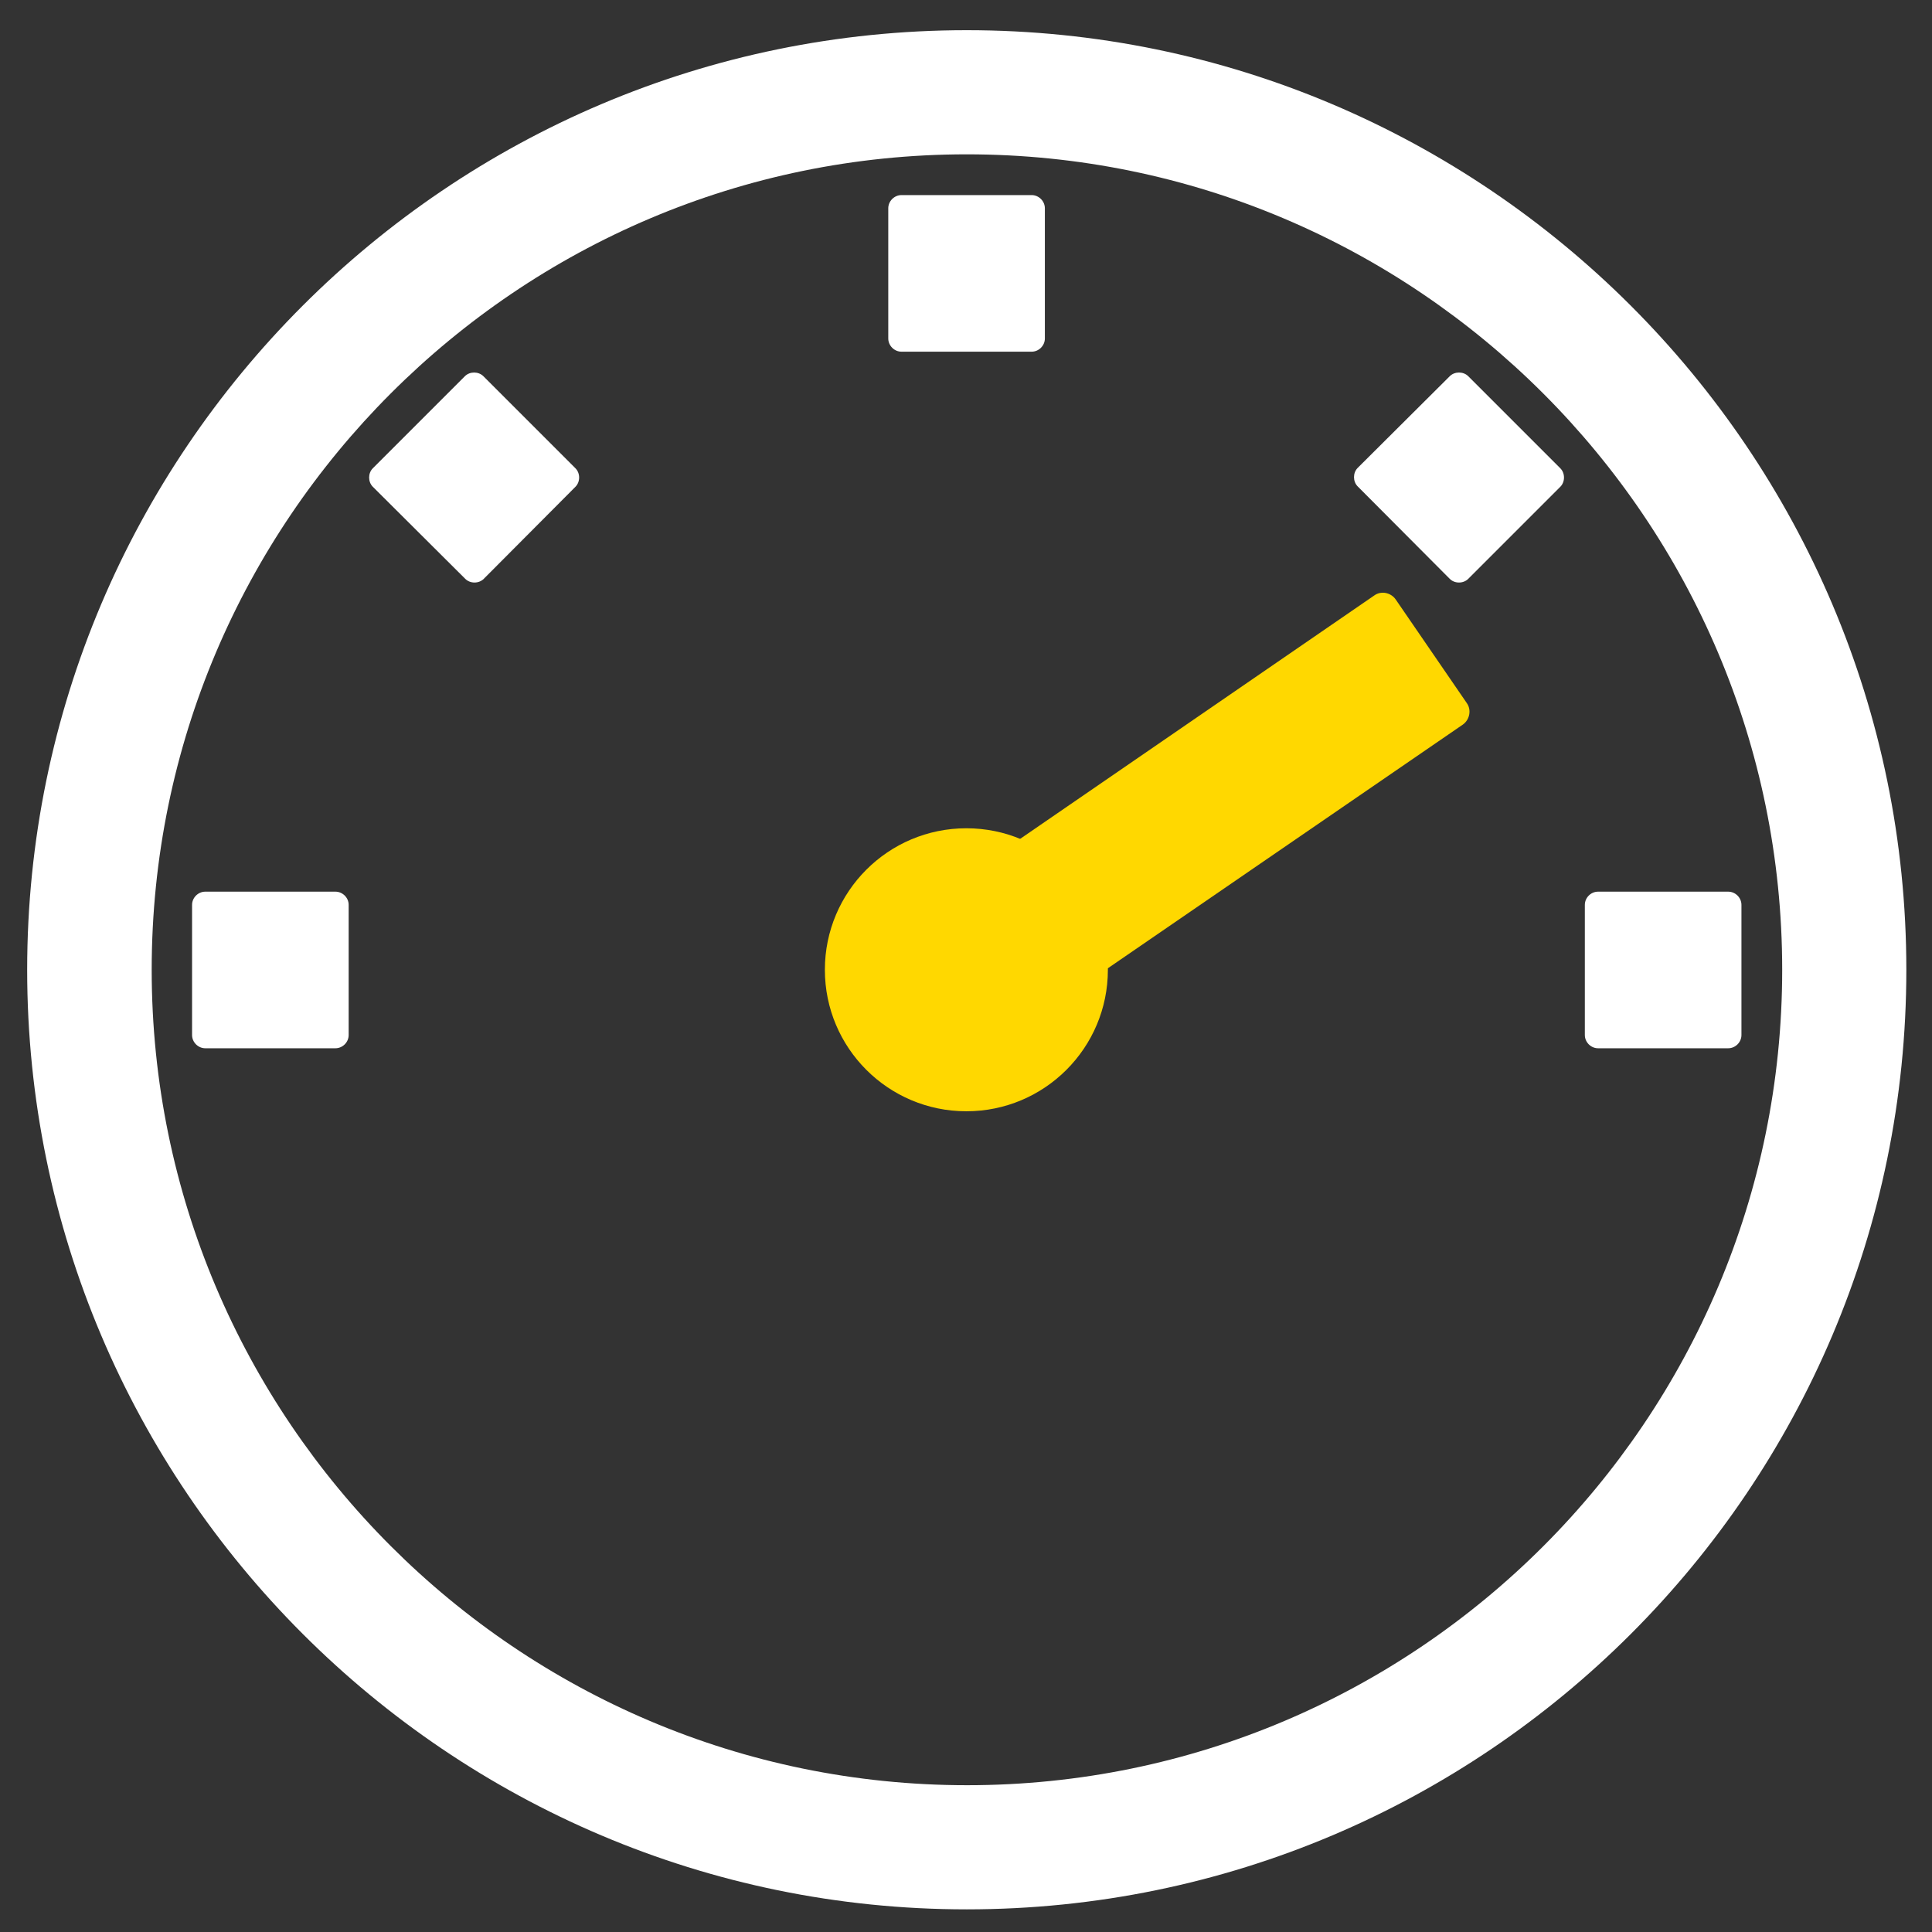 <?xml version="1.0" encoding="utf-8"?>
<!-- Generator: Adobe Illustrator 23.0.2, SVG Export Plug-In . SVG Version: 6.00 Build 0)  -->
<svg version="1.1" id="Layer_1" xmlns="http://www.w3.org/2000/svg" xmlns:xlink="http://www.w3.org/1999/xlink" x="0px" y="0px"
	 viewBox="0 0 512 512" style="enable-background:new 0 0 512 512;" xml:space="preserve">
<rect x="0" y="0" width="512" height="512" fill="#333333" stroke="none"/>
<style type="text/css">
	.st0{fill:#FFFFFF;}
	.st1{fill:#FFD800;}
</style>
<g>
	<path class="st0" d="M256.2,506c-137.3,0-249-111.7-249-249S118.9,8,256.2,8s249,111.7,249,249S393.6,506,256.2,506z M256.2,40.9
		c-119.1,0-216,97-216,216.1s96.9,216.1,216.1,216.1s216-96.9,216-216.1S375.4,40.9,256.2,40.9z"/>
</g>
<g>
	<path class="st1" d="M223.8,254.3l140.4-96.5c1.8-1.3,4.4-0.8,5.7,1.1l18.8,27.4c1.3,1.8,0.8,4.4-1,5.7L263,277.6L223.8,254.3z"/>
</g>
<circle class="st1" cx="256.1" cy="257" r="37.5"/>
<path class="st0" d="M238.9,93.2c-1.9,0-3.5-1.6-3.5-3.5V55.2c0-1.9,1.6-3.5,3.5-3.5h34.5c1.9,0,3.5,1.6,3.5,3.5v34.5
	c0,1.9-1.6,3.5-3.5,3.5H238.9z"/>
<path class="st0" d="M128.2,153.4c-1.3,1.3-3.6,1.3-4.9,0L98.8,129c-1.3-1.3-1.3-3.6,0-4.9l24.4-24.4c1.3-1.3,3.6-1.3,4.9,0
	l24.4,24.4c1.3,1.3,1.3,3.6,0,4.9L128.2,153.4z"/>
<path class="st0" d="M92.4,274.3c0,1.9-1.6,3.5-3.5,3.5H54.4c-1.9,0-3.5-1.6-3.5-3.5v-34.5c0-1.9,1.6-3.5,3.5-3.5h34.5
	c1.9,0,3.5,1.6,3.5,3.5V274.3z"/>
<path class="st0" d="M384.2,153.4c1.3,1.3,3.6,1.3,4.9,0l24.4-24.4c1.3-1.3,1.3-3.6,0-4.9l-24.4-24.4c-1.3-1.3-3.6-1.3-4.9,0
	L359.8,124c-1.3,1.3-1.3,3.6,0,4.9L384.2,153.4z"/>
<path class="st0" d="M420,274.3c0,1.9,1.6,3.5,3.5,3.5H458c1.9,0,3.5-1.6,3.5-3.5v-34.5c0-1.9-1.6-3.5-3.5-3.5h-34.5
	c-1.9,0-3.5,1.6-3.5,3.5V274.3z"/>
</svg>
